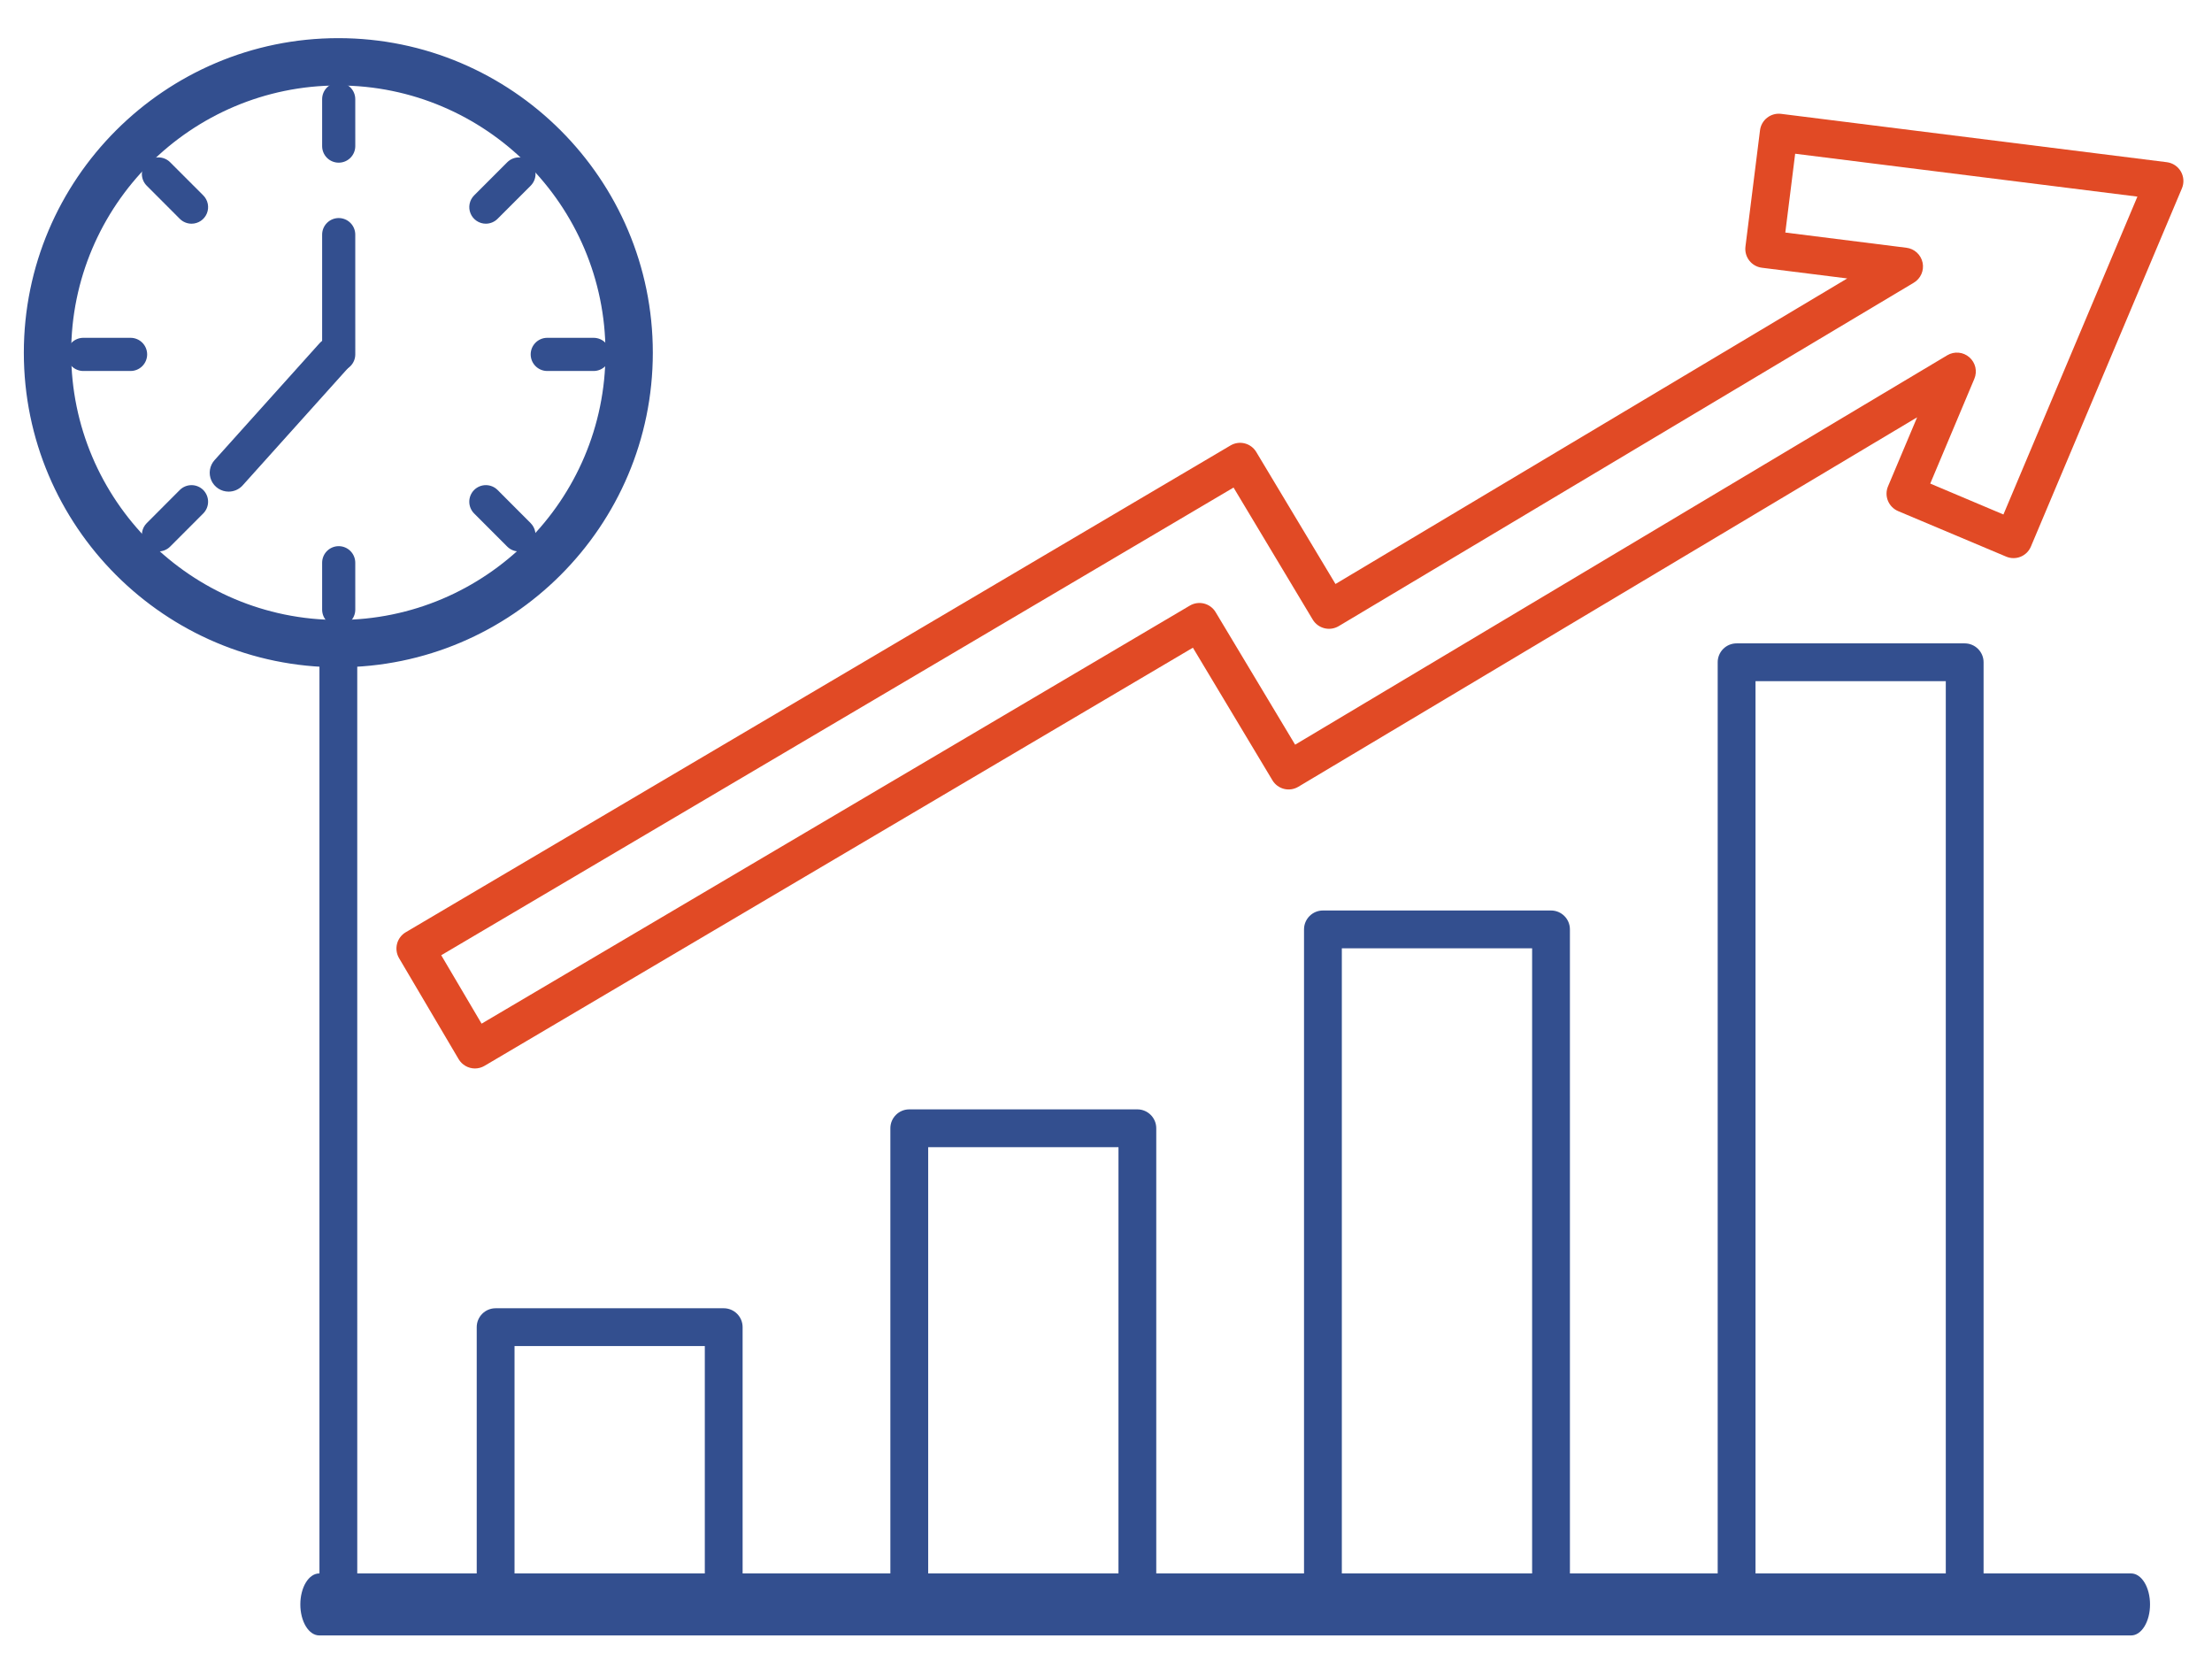 <svg width="464" height="350" viewBox="0 0 464 350" fill="none" xmlns="http://www.w3.org/2000/svg">
<path fill-rule="evenodd" clip-rule="evenodd" d="M447.04 343H66.972C66.45 343.003 65.933 342.836 65.451 342.51C64.968 342.184 64.53 341.706 64.161 341.101C63.792 340.497 63.499 339.779 63.3 338.989C63.101 338.199 62.999 337.352 63 336.498C62.999 335.644 63.101 334.798 63.301 334.008C63.5 333.219 63.792 332.502 64.161 331.899C64.53 331.295 64.968 330.816 65.449 330.491C65.931 330.165 66.448 329.998 66.969 330H447.037C447.558 329.999 448.074 330.167 448.555 330.493C449.036 330.82 449.473 331.298 449.841 331.902C450.209 332.506 450.501 333.222 450.7 334.011C450.899 334.799 451.001 335.644 451 336.498C451.001 337.351 450.9 338.197 450.701 338.986C450.502 339.775 450.21 340.492 449.842 341.096C449.474 341.7 449.037 342.179 448.555 342.506C448.074 342.833 447.561 343.001 447.04 343Z" fill="#334F8F"/>
<path fill-rule="evenodd" clip-rule="evenodd" d="M70.979 338.334C70.457 338.336 69.941 338.234 69.459 338.035C68.977 337.837 68.539 337.545 68.17 337.176C67.801 336.808 67.509 336.37 67.31 335.888C67.111 335.406 67.009 334.89 67.01 334.369V137.653C67.01 136.601 67.428 135.593 68.171 134.85C68.915 134.106 69.923 133.688 70.974 133.688C72.026 133.688 73.034 134.106 73.777 134.85C74.521 135.593 74.938 136.601 74.938 137.653L74.941 334.371C74.941 336.562 73.164 338.334 70.979 338.334ZM412.123 338.334C411.071 338.334 410.063 337.916 409.319 337.173C408.575 336.429 408.158 335.42 408.158 334.369V142.867H368.245V334.374C368.217 335.408 367.787 336.389 367.046 337.11C366.305 337.831 365.312 338.235 364.278 338.235C363.244 338.235 362.251 337.831 361.51 337.11C360.77 336.389 360.339 335.408 360.311 334.374V138.902C360.31 138.38 360.412 137.864 360.611 137.383C360.809 136.901 361.101 136.463 361.47 136.095C361.838 135.726 362.276 135.434 362.758 135.236C363.239 135.037 363.755 134.935 364.277 134.936H412.123C414.311 134.936 416.086 136.714 416.086 138.902V334.374C416.086 336.559 414.311 338.334 412.123 338.334ZM325.353 338.334C324.832 338.334 324.316 338.232 323.835 338.033C323.353 337.834 322.916 337.542 322.547 337.174C322.179 336.805 321.886 336.368 321.687 335.887C321.487 335.405 321.385 334.89 321.385 334.369V198.887H281.469V334.371C281.43 335.397 280.995 336.367 280.255 337.078C279.516 337.79 278.53 338.187 277.504 338.187C276.478 338.187 275.492 337.79 274.752 337.078C274.013 336.367 273.578 335.397 273.538 334.371V194.921C273.538 192.733 275.316 190.959 277.504 190.959H325.353C327.541 190.959 329.313 192.73 329.313 194.921L329.316 334.371C329.316 336.556 327.541 338.334 325.353 338.334ZM238.58 338.334C237.529 338.333 236.521 337.915 235.777 337.172C235.034 336.428 234.616 335.42 234.615 334.369L234.618 240.601H194.702V334.369C194.654 335.388 194.215 336.35 193.477 337.055C192.738 337.759 191.756 338.152 190.735 338.152C189.715 338.152 188.733 337.759 187.994 337.055C187.256 336.35 186.817 335.388 186.768 334.369V236.632C186.768 234.447 188.546 232.669 190.734 232.669H238.58C240.768 232.669 242.543 234.447 242.543 236.635V334.371C242.543 336.556 240.768 338.334 238.58 338.334ZM151.808 338.334C150.756 338.333 149.749 337.915 149.006 337.172C148.262 336.428 147.845 335.42 147.845 334.369V282.311H107.93V334.369C107.89 335.394 107.455 336.364 106.716 337.075C105.976 337.787 104.99 338.184 103.964 338.184C102.938 338.184 101.952 337.787 101.213 337.075C100.473 336.364 100.038 335.394 99.999 334.369V278.346C99.999 276.158 101.773 274.383 103.964 274.383H151.808C152.329 274.382 152.844 274.484 153.326 274.682C153.807 274.881 154.245 275.173 154.613 275.541C154.982 275.909 155.274 276.346 155.473 276.828C155.672 277.309 155.774 277.825 155.773 278.346L155.776 334.371C155.776 336.556 154.007 338.334 151.808 338.334Z" fill="#334F8F"/>
<path d="M14.431 73.975C14.431 42.799 39.796 17.428 70.978 17.428C102.149 17.431 127.508 42.802 127.508 73.973C127.508 105.158 102.152 130.52 70.975 130.52C39.79 130.52 14.431 105.158 14.431 73.975ZM5.5 73.973C5.5 110.078 34.877 139.448 70.978 139.448C107.069 139.448 136.439 110.077 136.439 73.973C136.439 37.868 107.072 8.5 70.975 8.5C34.871 8.5 5.5 37.871 5.5 73.973Z" fill="#334F8F" stroke="#334F8F"/>
<path fill-rule="evenodd" clip-rule="evenodd" d="M92.555 200.342L101.02 214.693L249.588 127.013C250.489 126.482 251.562 126.329 252.575 126.586C253.588 126.844 254.458 127.492 254.995 128.389L271.672 156.184L408.471 74.51C409.186 74.083 410.018 73.892 410.848 73.967C411.678 74.041 412.464 74.376 413.092 74.924C414.394 76.052 414.816 77.876 414.143 79.459L404.898 101.419L420.249 107.903L448.354 41.236L376.563 32.242L374.496 48.771L399.908 51.963C400.726 52.065 401.493 52.42 402.1 52.979C402.707 53.538 403.124 54.273 403.293 55.081C403.462 55.888 403.375 56.729 403.043 57.484C402.712 58.24 402.152 58.873 401.443 59.295L280.814 131.321C279.91 131.858 278.83 132.016 277.811 131.76C276.791 131.505 275.913 130.857 275.369 129.957L258.757 102.257L92.555 200.342ZM99.626 224.091C98.936 224.09 98.258 223.909 97.659 223.567C97.06 223.225 96.559 222.733 96.207 222.14L83.708 200.953C83.175 200.047 83.023 198.965 83.286 197.947C83.549 196.928 84.205 196.056 85.111 195.52L258.113 93.429C259.013 92.894 260.088 92.738 261.102 92.995C262.116 93.253 262.987 93.903 263.523 94.802L280.138 122.481L387.488 58.397L369.571 56.153C368.529 56.02 367.582 55.479 366.938 54.648C366.293 53.818 366.004 52.767 366.134 51.724L369.19 27.316C369.323 26.274 369.864 25.326 370.694 24.682C371.524 24.038 372.576 23.749 373.619 23.879L454.537 34.019C455.143 34.097 455.723 34.314 456.232 34.653C456.74 34.992 457.164 35.444 457.47 35.973C457.775 36.503 457.955 37.096 457.994 37.706C458.033 38.316 457.931 38.926 457.696 39.491L426.01 114.635C425.808 115.115 425.514 115.549 425.144 115.915C424.775 116.28 424.336 116.569 423.855 116.764C423.373 116.96 422.857 117.059 422.337 117.054C421.818 117.05 421.304 116.944 420.825 116.741L398.151 107.191C397.187 106.779 396.424 106.005 396.025 105.036C395.623 104.062 395.632 102.969 396.042 101.998L402.146 87.523L272.342 165.01C271.896 165.277 271.402 165.455 270.887 165.531C270.373 165.608 269.848 165.582 269.344 165.456C268.839 165.329 268.364 165.105 267.947 164.794C267.529 164.484 267.176 164.095 266.909 163.648L250.229 135.842L101.646 223.533C101.02 223.905 100.329 224.091 99.626 224.091Z" fill="#E14A25"/>
<path fill-rule="evenodd" clip-rule="evenodd" d="M71.052 34.117C70.595 34.119 70.143 34.03 69.72 33.855C69.298 33.681 68.914 33.425 68.591 33.102C68.268 32.779 68.011 32.395 67.837 31.973C67.662 31.551 67.573 31.098 67.573 30.641V20.812C67.573 18.882 69.121 17.333 71.049 17.333C71.506 17.332 71.958 17.422 72.38 17.596C72.802 17.771 73.185 18.027 73.508 18.351C73.831 18.674 74.087 19.058 74.261 19.48C74.435 19.902 74.524 20.355 74.523 20.812L74.526 30.638C74.526 32.56 72.968 34.117 71.052 34.117ZM101.915 46.917C101.228 46.917 100.556 46.713 99.984 46.33C99.413 45.948 98.967 45.404 98.704 44.769C98.441 44.133 98.373 43.433 98.507 42.758C98.641 42.083 98.973 41.463 99.459 40.977L106.404 34.029C106.726 33.706 107.11 33.45 107.531 33.276C107.953 33.101 108.405 33.011 108.861 33.011C109.317 33.011 109.769 33.101 110.191 33.276C110.612 33.451 110.995 33.707 111.318 34.03C111.64 34.353 111.896 34.737 112.071 35.159C112.245 35.581 112.335 36.033 112.335 36.49C112.335 36.947 112.245 37.399 112.07 37.821C111.895 38.242 111.639 38.626 111.316 38.949L104.374 45.891C103.696 46.57 102.798 46.915 101.913 46.915L101.915 46.917ZM124.525 77.807H114.699C113.794 77.782 112.934 77.405 112.303 76.755C111.671 76.106 111.318 75.235 111.318 74.329C111.318 73.423 111.671 72.552 112.303 71.903C112.934 71.253 113.794 70.876 114.699 70.851H124.525C125.446 70.851 126.33 71.218 126.982 71.87C127.633 72.522 128 73.407 128 74.329C128 75.251 127.633 76.136 126.982 76.788C126.33 77.441 125.446 77.807 124.525 77.807ZM108.863 115.652C107.967 115.652 107.079 115.316 106.401 114.639L99.459 107.692C98.806 107.038 98.439 106.151 98.439 105.227C98.439 104.302 98.806 103.416 99.459 102.762C100.113 102.113 100.996 101.748 101.917 101.748C102.837 101.748 103.721 102.113 104.374 102.762L111.316 109.72C111.801 110.206 112.131 110.825 112.265 111.499C112.398 112.173 112.33 112.871 112.067 113.506C111.805 114.14 111.36 114.683 110.79 115.065C110.22 115.447 109.549 115.651 108.863 115.652ZM71.052 131.333C70.595 131.334 70.142 131.245 69.72 131.071C69.297 130.897 68.913 130.64 68.59 130.317C68.267 129.994 68.011 129.61 67.836 129.187C67.662 128.764 67.572 128.311 67.573 127.854V118.025C67.573 117.103 67.939 116.218 68.591 115.566C69.243 114.914 70.127 114.547 71.048 114.547C71.97 114.547 72.854 114.914 73.505 115.566C74.157 116.218 74.523 117.103 74.523 118.025L74.526 127.854C74.526 129.774 72.968 131.333 71.052 131.333ZM33.229 115.652C32.542 115.651 31.872 115.447 31.301 115.065C30.731 114.683 30.287 114.14 30.024 113.506C29.762 112.871 29.693 112.173 29.826 111.499C29.96 110.825 30.29 110.206 30.775 109.72L37.717 102.762C38.37 102.113 39.253 101.75 40.173 101.75C41.093 101.75 41.976 102.113 42.63 102.762C43.282 103.416 43.649 104.302 43.649 105.227C43.649 106.151 43.282 107.038 42.63 107.692L35.693 114.637C35.369 114.961 34.985 115.217 34.562 115.391C34.139 115.566 33.686 115.654 33.229 115.652ZM27.392 77.807H17.572C17.108 77.82 16.645 77.739 16.213 77.57C15.78 77.402 15.385 77.148 15.052 76.823C14.719 76.499 14.455 76.112 14.274 75.684C14.093 75.255 14 74.795 13.999 74.331C13.999 73.866 14.092 73.405 14.273 72.977C14.453 72.549 14.718 72.161 15.05 71.837C15.383 71.512 15.778 71.258 16.21 71.089C16.643 70.919 17.105 70.839 17.569 70.851H27.392C28.314 70.851 29.197 71.218 29.849 71.87C30.501 72.522 30.867 73.407 30.867 74.329C30.867 75.251 30.501 76.136 29.849 76.788C29.197 77.441 28.314 77.807 27.392 77.807ZM40.181 46.917C39.293 46.917 38.395 46.573 37.714 45.894L30.777 38.946C30.455 38.623 30.199 38.24 30.024 37.818C29.85 37.396 29.76 36.944 29.76 36.488C29.76 36.031 29.85 35.579 30.024 35.157C30.199 34.735 30.455 34.352 30.777 34.029C31.1 33.706 31.483 33.45 31.904 33.276C32.326 33.101 32.778 33.011 33.234 33.011C33.69 33.011 34.142 33.101 34.563 33.276C34.985 33.45 35.368 33.706 35.69 34.029L42.632 40.974C43.119 41.46 43.451 42.08 43.586 42.755C43.721 43.43 43.653 44.129 43.391 44.766C43.128 45.402 42.683 45.946 42.112 46.329C41.541 46.712 40.869 46.916 40.181 46.917ZM71.052 77.807C70.595 77.808 70.143 77.719 69.72 77.544C69.298 77.37 68.914 77.114 68.591 76.79C68.268 76.467 68.011 76.083 67.837 75.661C67.662 75.238 67.573 74.785 67.573 74.328V49.21C67.573 48.287 67.939 47.403 68.591 46.751C69.243 46.098 70.127 45.732 71.048 45.732C71.97 45.732 72.854 46.098 73.505 46.751C74.157 47.403 74.523 48.287 74.523 49.21L74.526 74.328C74.526 76.25 72.968 77.807 71.052 77.807Z" fill="#334F8F"/>
<path fill-rule="evenodd" clip-rule="evenodd" d="M47.963 103.107C47.196 103.11 46.445 102.89 45.801 102.474C45.157 102.058 44.647 101.464 44.334 100.764C44.022 100.064 43.919 99.288 44.039 98.531C44.159 97.774 44.496 97.068 45.01 96.499L67.023 71.996C67.371 71.609 67.791 71.294 68.26 71.069C68.73 70.844 69.239 70.714 69.759 70.686C70.279 70.659 70.799 70.734 71.29 70.907C71.78 71.081 72.232 71.35 72.618 71.698C74.254 73.154 74.384 75.664 72.917 77.294L50.907 101.793C50.136 102.661 49.047 103.107 47.966 103.107H47.963Z" fill="#334F8F"/>
</svg>
